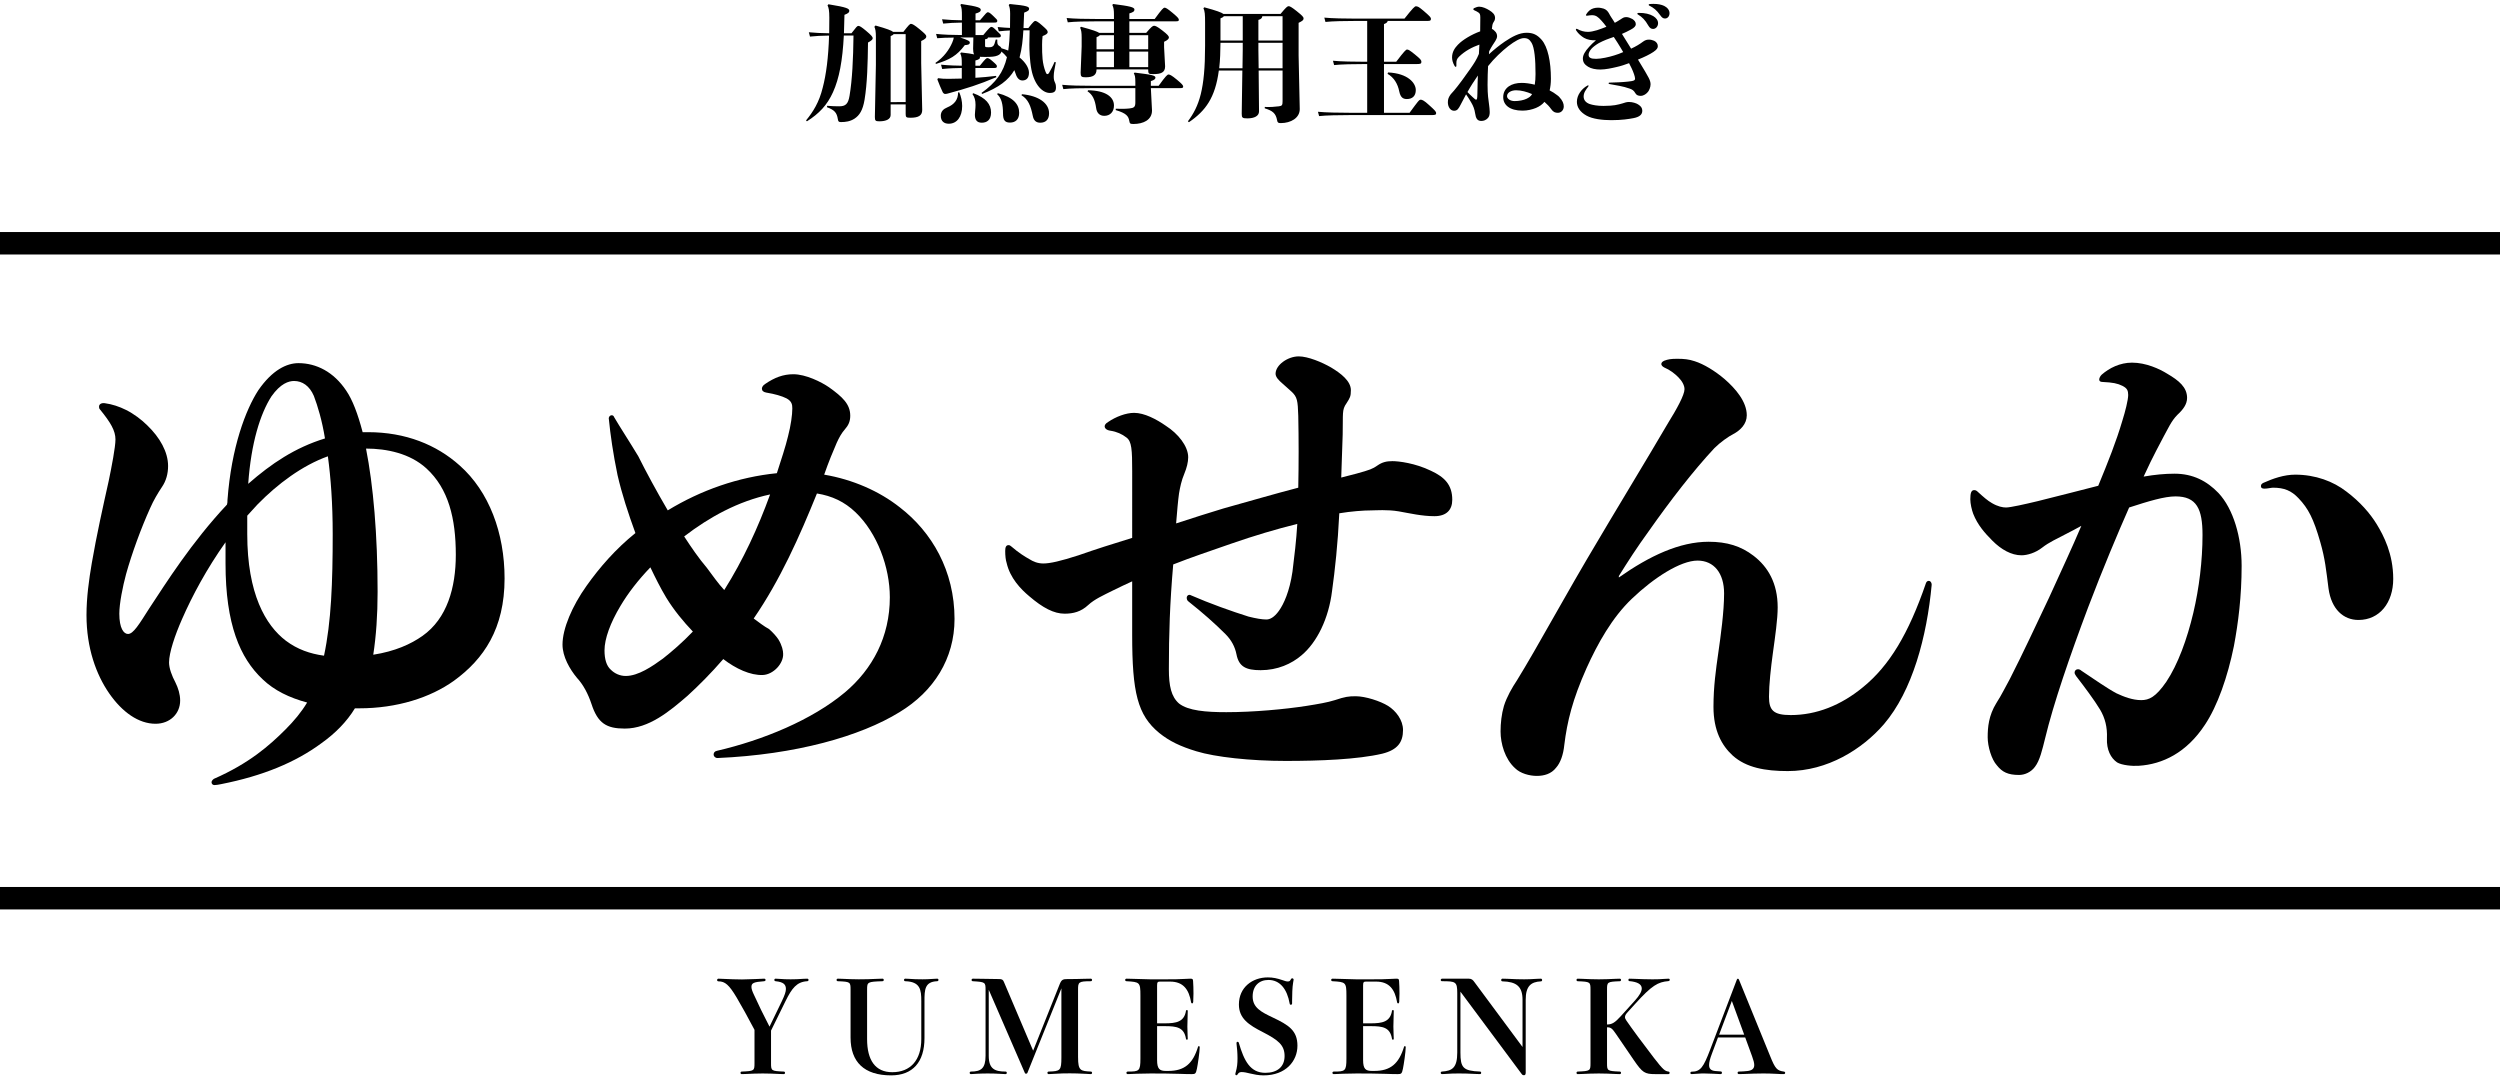 <?xml version="1.0" encoding="utf-8"?>
<!-- Generator: Adobe Illustrator 28.0.0, SVG Export Plug-In . SVG Version: 6.00 Build 0)  -->
<svg version="1.1" id="レイヤー_1" xmlns="http://www.w3.org/2000/svg" xmlns:xlink="http://www.w3.org/1999/xlink" x="0px"
	 y="0px" viewBox="0 0 668 291" style="enable-background:new 0 0 668 291;" xml:space="preserve">
<style type="text/css">
	.st0{enable-background:new    ;}
</style>
<g id="グループ_14" transform="translate(-551.957 -269.331)">
	<g id="グループ_13" transform="translate(598 299)">
		<g class="st0">
			<path d="M52.272,85.806c10.062,0,18.318,3.354,24.51,8.9c7.869,6.966,11.997,18.06,11.997,30.186
				c0,13.416-5.547,21.543-13.544,27.348c-6.321,4.515-15.222,7.353-25.284,7.353h-1.161c-2.193,3.612-5.289,6.708-8.901,9.288
				c-6.966,5.16-15.738,8.772-26.832,10.965c-0.645,0.129-1.29,0.258-1.806,0.258c-0.516,0-0.774-0.387-0.774-0.773
				c0-0.258,0.258-0.646,0.645-0.903c9.417-4.128,14.835-8.9,19.092-13.157c2.322-2.322,4.257-4.645,5.805-7.225
				c-4.773-1.29-8.772-3.225-11.868-6.191c-6.062-5.676-9.933-14.706-9.933-30.96v-5.676c-5.031,7.095-8.901,14.319-11.61,20.511
				c-1.935,4.386-3.483,9.03-3.483,11.61c0,1.548,0.774,3.611,1.677,5.288c0.774,1.549,1.29,3.226,1.29,4.902
				c0,3.482-2.709,6.191-6.579,6.191c-4.515,0-8.901-3.096-12.384-8.126c-3.483-5.031-6.063-12.126-6.063-20.898
				c0-4.644,0.645-9.416,1.419-13.932c1.29-7.481,2.967-14.964,4.515-21.93c0.774-3.74,1.806-9.029,1.806-11.094
				c0-2.321-1.29-4.515-4.128-7.998c-0.258-0.258-0.258-0.516-0.258-0.773c0-0.646,0.645-1.032,1.548-0.903
				c1.935,0.258,3.87,0.903,5.676,1.807c2.064,1.031,4.128,2.579,5.676,4.128c3.354,3.225,5.547,7.095,5.547,10.835
				c0,2.064-0.516,3.999-1.677,5.677c-1.032,1.548-2.193,3.482-3.096,5.547c-2.451,5.417-4.902,12.125-6.45,17.672
				c-0.903,3.354-1.806,7.869-1.806,10.578c0,3.87,1.161,5.418,2.322,5.418c1.419,0,2.967-2.58,5.676-6.837
				c4.515-6.837,11.223-17.544,20.769-27.734c0.129-0.387,0.129-0.774,0.129-1.161c1.032-14.189,4.902-24.252,8.256-29.411
				c3.741-5.418,7.611-7.225,10.707-7.225c4.773,0,9.417,2.322,12.771,7.354c1.677,2.451,3.096,6.191,4.386,11.094H52.272z
				 M20.022,113.024c0,15.995,4.902,24.38,10.32,28.508c3.096,2.322,6.45,3.483,10.191,3.999c1.935-9.029,2.322-19.607,2.322-32.507
				c0-8.127-0.516-15.093-1.29-20.769c-6.837,2.45-13.416,7.353-18.834,12.899c-0.903,1.032-1.806,1.935-2.709,2.967V113.024z
				 M40.791,87.482c-0.774-4.772-1.935-8.643-2.967-11.352c-1.161-2.709-3.096-3.999-5.289-3.999c-1.419,0-3.612,0.645-6.063,4.128
				c-2.967,4.644-5.418,12.384-6.192,23.349C26.473,94.19,32.793,89.934,40.791,87.482z M67.881,95.48
				c-4.386-3.999-10.578-5.289-16.125-5.289c1.935,9.804,3.096,22.962,3.096,38.312c0,6.191-0.387,11.738-1.161,16.77
				c5.805-0.903,10.062-2.838,13.158-5.031c6.579-4.644,8.901-12.899,8.901-21.671C75.749,108.896,73.815,100.898,67.881,95.48z"/>
			<path d="M161.536,96.77c1.161-3.612,2.322-7.095,2.967-9.804c0.774-2.967,1.161-5.806,1.161-7.482
				c0-1.032-0.129-1.935-1.548-2.709c-1.29-0.645-3.096-1.161-5.418-1.548c-0.774-0.129-1.161-0.516-1.161-1.032
				c0-0.387,0.258-0.902,0.903-1.29c2.451-1.677,4.773-2.579,7.482-2.579c3.354,0,7.482,2.063,9.546,3.482
				c3.612,2.58,5.676,4.515,5.676,7.611c0,1.548-0.516,2.58-1.419,3.611c-0.903,1.032-1.548,2.193-2.193,3.612
				c-0.903,2.063-2.193,5.16-3.354,8.514c7.611,1.29,14.706,4.386,20.253,8.771c8.514,6.579,14.577,16.899,14.577,29.799
				c0,10.578-5.547,19.35-14.706,24.896c-10.449,6.45-27.735,11.352-48.632,12.255c-0.645,0-1.032-0.516-1.032-0.903
				c0-0.516,0.258-0.902,0.903-1.031c12.255-2.838,25.413-8.256,34.184-15.609c7.353-6.191,11.997-14.834,11.997-25.412
				c0-7.998-3.354-17.157-9.159-22.704c-2.967-2.838-6.321-4.386-10.32-5.03c-4.644,11.48-9.804,23.091-16.898,33.41
				c1.419,1.032,2.709,2.064,4.128,2.838c1.032,0.903,1.935,1.936,2.451,2.709c1.032,1.677,1.29,3.096,1.29,3.87
				c0.129,2.58-2.58,5.547-5.417,5.676c-3.354,0.129-7.224-1.677-10.578-4.257c-3.225,3.741-6.579,7.095-9.546,9.804
				c-4.773,4.128-10.32,8.771-16.77,8.771c-4.902,0-7.224-1.419-8.901-6.578c-0.903-2.709-2.193-5.16-3.87-6.966
				c-1.935-2.322-3.87-5.677-3.87-8.901c0-4.257,2.58-10.319,6.45-15.737c3.483-4.902,7.74-9.804,13.029-14.062
				c-1.935-5.288-3.612-10.448-4.773-15.479c-1.161-5.547-1.935-10.965-2.322-14.964c-0.129-0.516,0.258-1.031,0.774-1.031
				c0.258,0,0.516,0.129,0.645,0.516c1.419,2.451,4.128,6.579,6.45,10.449c2.064,4.128,4.773,9.158,7.869,14.447
				C141.283,101.285,151.216,97.803,161.536,96.77z M131.995,130.052c-1.548-2.58-2.967-5.418-4.257-8.127
				c-3.225,3.354-5.934,6.837-7.998,10.32c-2.709,4.515-4.257,8.771-4.257,11.867c0,2.322,0.516,4.128,1.677,5.16
				c1.032,1.032,2.451,1.677,3.999,1.677c3.354,0,7.095-2.58,9.933-4.644c2.451-1.936,5.16-4.257,7.998-7.224
				C136.51,136.373,134.059,133.405,131.995,130.052z M159.729,102.446c-8.514,1.806-16.253,6.062-22.961,11.223
				c1.935,2.967,3.87,5.805,6.063,8.385c1.548,2.064,2.967,4.128,4.644,5.934C152.506,119.99,156.505,111.347,159.729,102.446z"/>
			<path d="M256.48,96.384c0-5.935-0.129-8.127-1.548-9.159c-1.161-0.903-2.58-1.548-4.257-1.806
				c-1.032-0.13-1.548-0.646-1.548-1.161c0-0.388,0.258-0.774,0.903-1.161c2.064-1.419,4.773-2.451,6.966-2.451
				c2.709,0,5.934,1.677,8.514,3.483c3.225,2.063,5.934,5.418,5.934,8.385c0,1.29-0.387,2.838-1.032,4.386
				c-0.774,1.806-1.161,3.741-1.419,5.289c-0.258,1.806-0.516,4.772-0.774,7.998c4.644-1.549,8.901-2.838,12.642-3.999
				c6.966-1.936,13.545-3.87,19.995-5.547c0.129-6.45,0.129-13.029,0-19.221c-0.129-3.999-0.258-5.031-1.807-6.45
				c-0.902-0.774-1.677-1.548-2.45-2.193c-0.903-0.773-1.807-1.677-1.807-2.58c0-2.321,3.226-4.644,6.192-4.644
				c2.451,0,6.191,1.548,8.643,2.967c2.58,1.548,5.289,3.612,5.289,6.063c0,1.677-0.258,2.063-1.161,3.482
				c-1.29,1.807-0.903,2.709-1.032,8.385c-0.129,3.226-0.258,7.225-0.387,11.481c1.29-0.388,2.709-0.646,3.999-1.032
				c3.741-1.032,4.386-1.29,5.676-2.193c1.29-0.902,2.451-1.161,3.999-1.161c1.677,0,6.062,0.517,10.32,2.58
				c3.611,1.678,5.676,3.741,5.676,7.74c0,2.709-1.548,4.386-4.773,4.386c-3.354,0-6.579-0.773-9.546-1.29
				c-3.096-0.516-6.062-0.258-7.224-0.258c-2.193,0-5.547,0.258-8.643,0.774c-0.388,8.127-1.161,15.222-1.936,20.769
				c-0.902,7.353-3.999,13.674-8.127,17.156c-2.709,2.322-6.449,3.999-10.965,3.999c-3.87,0-5.805-0.903-6.45-4.257
				c-0.387-1.935-1.29-3.741-2.967-5.418c-2.838-2.838-6.063-5.676-9.804-8.643c-0.387-0.258-0.516-0.646-0.516-1.032
				c0-0.516,0.516-1.032,1.161-0.645c5.031,2.192,10.836,4.257,15.351,5.676c2.064,0.516,3.612,0.773,4.773,0.773
				c0.902,0,2.063-0.516,3.354-2.321c1.29-1.807,2.838-5.16,3.612-10.449c0.516-4.128,1.031-8.385,1.29-12.771
				c-5.677,1.419-11.353,3.096-17.673,5.289c-5.547,1.935-10.578,3.611-15.48,5.547c-0.903,10.448-1.161,18.575-1.161,27.992
				c0,4.515,0.645,7.353,2.709,9.159c2.451,1.935,7.224,2.321,12.642,2.321c7.224,0,15.609-0.773,21.414-1.677
				c3.226-0.516,5.547-0.903,7.611-1.548c2.709-0.903,3.612-1.032,5.547-1.032c2.58,0,6.579,1.29,8.643,2.58
				c2.064,1.29,3.999,3.741,3.999,6.45c0,3.225-1.419,5.289-5.547,6.32c-6.579,1.548-16.77,1.936-25.8,1.936
				c-9.417,0-18.833-1.032-23.864-2.58c-4.257-1.29-7.224-2.709-9.933-4.902c-5.805-4.772-7.224-10.836-7.224-26.187v-14.318
				c-1.677,0.773-3.354,1.548-5.16,2.451c-2.58,1.29-4.902,2.321-6.579,3.869c-1.935,1.807-3.999,2.322-6.321,2.322
				c-2.838,0-5.805-1.548-9.417-4.644c-2.322-1.936-5.16-4.902-6.063-8.901c-0.258-0.773-0.387-1.935-0.387-3.225
				c0-1.032,0.258-1.548,0.903-1.548c0.258,0,0.516,0.129,0.774,0.387c1.935,1.677,3.612,2.709,4.773,3.354
				c1.032,0.646,2.193,1.161,3.741,1.161c1.806,0,4.644-0.645,9.417-2.192c4.386-1.548,9.288-3.096,14.319-4.645V96.384z"/>
			<path d="M386.513,124.634c8.256-5.805,16.254-9.546,23.993-9.546c4.902,0,8.644,1.161,11.997,3.741
				c3.87,2.967,6.45,7.353,6.45,13.803c0,3.096-0.646,7.61-1.29,12.255c-0.517,3.741-1.032,8.385-1.032,11.609
				c0,3.612,1.161,4.902,5.805,4.902c6.837,0,13.416-2.58,19.35-7.482c6.966-5.676,12.126-14.189,16.771-27.734
				c0.129-0.387,0.387-0.645,0.773-0.645s0.774,0.387,0.774,1.031c-1.29,13.933-5.16,28.38-12.771,37.281
				c-5.805,6.707-15.093,12.513-25.67,12.513c-6.063,0-11.094-0.903-14.706-4.128c-2.967-2.709-5.16-6.708-5.16-13.029
				c0-5.418,0.646-9.933,1.29-14.447c0.646-4.516,1.548-10.965,1.548-15.867c0-5.418-2.709-8.771-7.095-8.771
				c-4.515,0-11.609,4.515-17.544,10.19c-5.288,5.031-9.158,11.997-12.125,18.576c-3.741,8.385-5.16,14.189-5.935,20.511
				c-0.258,2.579-1.031,4.772-2.192,6.062c-1.29,1.677-3.226,2.193-5.16,2.193s-4.386-0.646-5.805-2.064
				c-2.709-2.451-3.87-6.579-3.87-9.804c0-2.193,0.258-4.644,0.903-6.837c0.773-2.451,2.192-4.902,3.482-6.837
				c1.29-2.063,2.709-4.515,4.515-7.611c5.418-9.416,9.934-17.543,14.19-24.768c7.739-13.157,16.254-27.089,21.671-36.377
				c2.322-3.741,4.387-7.481,4.387-9.029c0-1.032-0.646-2.193-1.678-3.226c-0.902-0.903-2.192-1.935-3.74-2.58
				c-0.517-0.258-0.774-0.645-0.774-0.902c0-0.388,0.258-0.646,0.774-0.903c1.031-0.387,1.806-0.516,3.482-0.516
				c1.807,0,3.097,0.129,4.645,0.645c2.45,0.774,5.418,2.58,7.997,4.773c2.968,2.579,5.935,6.062,5.935,9.675
				c0,2.321-1.677,3.998-3.612,5.03c-1.29,0.646-3.482,2.193-5.031,3.741c-5.547,5.934-11.738,13.932-17.543,22.188
				c-3.097,4.257-5.676,8.256-7.998,11.997V124.634z"/>
			<path d="M521.06,82.71c0.773-2.451,1.548-5.547,1.548-6.837c0-1.161-0.259-1.807-1.548-2.451c-1.29-0.646-2.58-0.903-5.289-1.032
				c-0.646,0-0.903-0.258-0.903-0.645c0-0.388,0.258-0.903,0.645-1.29c2.064-1.807,4.902-3.226,8.127-3.226
				c3.741,0,7.354,1.678,9.417,2.967c3.096,1.807,5.289,3.612,5.289,6.45c0,1.677-1.032,3.096-2.58,4.515
				c-1.677,1.678-2.58,3.87-3.611,5.677c-0.774,1.548-2.838,5.159-5.418,10.835c2.967-0.516,5.676-0.773,8.256-0.773
				c4.901,0,8.643,1.935,11.738,5.16c3.999,4.257,6.192,11.867,6.192,19.479c0,8.127-0.903,15.222-2.064,21.413
				c-1.677,8.256-4.386,15.996-7.739,21.027c-4.902,7.481-11.353,10.577-17.673,10.965c-1.678,0.129-4.516-0.129-5.806-0.903
				c-1.677-1.161-2.838-3.354-2.708-6.45c0.129-2.967-0.517-5.418-1.807-7.61c-1.548-2.58-4.257-6.192-6.449-9.03
				c-0.259-0.387-0.388-0.645-0.388-0.902c0-0.517,0.388-0.903,0.903-0.903c0.258,0,0.645,0.129,0.903,0.387
				c3.096,2.064,6.966,4.773,9.416,6.063c1.936,0.902,4.257,1.806,6.579,1.806c2.064,0,3.87-0.774,6.708-4.902
				c3.096-4.644,5.547-11.352,7.224-18.446c1.548-6.579,2.451-13.932,2.451-20.769c0-6.966-1.548-10.32-7.224-10.32
				c-2.967,0-7.224,1.29-12.384,2.967c-2.967,6.708-7.095,16.512-10.965,26.703c-4.902,13.028-9.288,25.8-11.48,34.958
				c-0.774,3.097-1.42,5.935-2.709,7.611c-1.032,1.419-2.709,2.192-4.258,2.192c-2.967,0-4.515-0.773-5.934-2.579
				c-1.419-1.549-2.451-5.031-2.451-7.482c0-2.709,0.259-5.805,2.322-9.159c1.419-2.192,2.322-4.128,3.612-6.449
				c3.482-6.837,6.966-14.319,10.448-21.672c3.097-6.837,6.192-13.416,8.644-19.221c-1.419,0.774-2.839,1.548-4.387,2.322
				c-1.935,1.031-4.257,2.063-6.062,3.482s-3.999,2.064-5.547,2.064c-2.709,0-5.418-1.548-7.74-3.87
				c-2.063-2.064-3.999-4.257-5.159-7.224c-0.388-1.032-0.774-2.709-0.774-3.87c0-1.677,0.258-2.451,1.032-2.451
				c0.387,0,0.645,0.129,1.031,0.516c1.42,1.29,2.58,2.322,3.741,2.968c1.548,0.902,2.838,1.16,3.741,1.16
				c1.161,0,5.16-0.902,8.385-1.677c6.321-1.548,11.609-2.967,16.254-4.128C517.318,93.545,519.382,88.386,521.06,82.71z
				 M573.948,115.217c-1.807-6.32-3.226-9.029-5.806-11.738c-1.935-2.064-3.869-2.838-6.836-2.838c-0.517,0-1.419,0.258-2.322,0.258
				c-0.645,0-0.903-0.258-0.903-0.646c0-0.387,0.13-0.645,0.646-0.902c2.58-1.161,5.547-2.193,8.514-2.193
				c5.418,0,10.19,1.806,13.674,4.515c3.611,2.709,6.32,5.806,8.127,8.772c1.806,2.967,4.386,7.868,4.386,14.576
				c0,6.321-3.612,10.965-9.288,10.965c-3.999,0-7.224-2.838-7.998-8.385C575.496,122.57,575.238,119.731,573.948,115.217z"/>
		</g>
		<rect id="長方形_17" x="-46.043" y="32.331" width="668" height="6"/>
		<rect id="長方形_18" x="-46.043" y="207.331" width="668" height="6"/>
		<g class="st0">
			<path d="M181.468-20.781c1.258-1.632,1.53-1.972,1.836-1.972c0.34,0,0.816,0.272,2.04,1.292c1.496,1.258,1.802,1.666,1.802,2.006
				s-0.34,0.646-1.258,1.156c-0.068,5.609-0.204,10.913-0.918,15.265c-0.476,2.855-1.36,4.182-2.686,5.065
				c-1.156,0.747-2.38,0.918-3.604,0.918c-0.578,0-0.748-0.103-0.85-0.782c-0.272-1.734-0.884-2.448-2.924-3.195l0.068-0.374
				c1.428,0.102,2.107,0.136,3.195,0.136c1.7,0,2.414-0.578,2.788-2.822c0.714-4.215,0.986-9.824,1.054-16.08h-2.584
				c-0.34,6.697-1.224,11.457-2.89,15.129c-1.563,3.467-3.739,5.745-6.969,7.785l-0.238-0.238c1.87-2.277,3.501-4.827,4.454-8.737
				c0.918-3.468,1.53-8.091,1.7-13.938c-2.04,0.034-3.57,0.102-5.1,0.272l-0.306-1.156c1.733,0.17,3.297,0.238,5.439,0.271
				c0.034-1.325,0.034-2.72,0.034-4.147c0-1.938-0.17-2.72-0.476-3.297l0.238-0.307c5.1,0.816,5.575,1.19,5.575,1.768
				c0,0.408-0.306,0.681-1.292,1.055c-0.034,1.768-0.068,3.399-0.136,4.929H181.468z M191.938,1.045c0,1.088-1.122,1.7-3.025,1.7
				c-1.02,0-1.19-0.17-1.19-1.156l0.272-13.904v-7.411c0-1.564-0.136-2.21-0.408-2.788l0.306-0.34
				c3.128,0.884,4.318,1.359,4.691,1.699h2.754c1.428-1.835,1.734-2.142,2.04-2.142c0.34,0,0.918,0.307,2.278,1.428
				c1.496,1.259,1.802,1.53,1.802,1.973c0,0.374-0.272,0.68-1.36,1.189v5.882l0.272,12.544c0,1.53-1.054,2.074-3.162,2.074
				c-1.088,0-1.258-0.136-1.258-0.986v-2.583h-4.012V1.045z M195.95-2.389v-18.154h-3.229c-0.102,0.204-0.34,0.34-0.782,0.51v17.645
				H195.95z"/>
			<path d="M216.216-4.837c3.875-2.787,5.847-5.473,6.799-9.553c-0.442-0.544-0.918-1.054-1.462-1.496
				c-0.136,0.477-0.476,0.816-1.054,1.055c-0.714,0.306-1.563,0.374-3.399,0.374c-0.51,0-0.952,0-1.326-0.034
				c0.17,0.544-0.408,0.781-1.19,0.985v1.395h1.19c1.461-1.802,1.7-2.04,2.005-2.04c0.272,0,0.68,0.204,1.394,0.85
				c1.02,0.884,1.156,1.088,1.156,1.326c0,0.408-0.204,0.476-0.782,0.476h-4.963v2.618c1.734-0.103,3.569-0.272,5.507-0.51
				l0.102,0.34c-4.726,2.006-7.785,2.957-13.021,4.386c-0.204,0.067-0.544,0.102-0.714,0.102c-0.17,0-0.476-0.204-0.612-0.476
				c-0.51-1.088-0.952-2.143-1.428-3.4l0.17-0.34c1.122,0.17,1.666,0.17,2.992,0.17c0.918,0,2.074-0.033,3.366-0.067V-11.5
				c-1.054,0-3.468,0.068-5.235,0.272l-0.306-1.156c1.972,0.204,4.488,0.272,5.542,0.272v-0.544c0-1.36-0.034-1.938-0.408-2.754
				l0.238-0.238c1.598,0.17,2.72,0.34,3.468,0.51c-0.204-0.34-0.272-0.815-0.272-1.495l0.068-3.026h-3.536
				c2.244,0.748,2.583,0.986,2.583,1.36c0,0.544-0.578,0.646-1.326,0.68c-2.142,2.855-4.045,3.909-7.717,5.031l-0.136-0.271
				c2.244-1.53,3.671-3.536,4.487-5.439c0.238-0.578,0.374-0.986,0.408-1.326c-1.7,0-3.264,0.068-4.42,0.17l-0.306-1.155
				c1.87,0.203,4.419,0.306,6.901,0.306v-3.332c-2.074,0.034-3.434,0.103-4.998,0.272l-0.306-1.156
				c1.768,0.17,3.196,0.238,5.304,0.272v-1.225c0-1.359-0.034-2.176-0.408-2.89l0.238-0.237c4.624,0.68,5.202,1.02,5.202,1.563
				c0,0.441-0.374,0.714-1.394,0.986v1.802h1.19c1.564-1.836,1.802-2.143,2.108-2.143c0.272,0,0.578,0.17,1.258,0.816
				c1.156,1.088,1.258,1.224,1.258,1.462c0,0.408-0.204,0.476-0.782,0.476h-5.032v3.332h2.074c1.53-1.836,1.87-2.176,2.176-2.176
				c0.272,0,0.578,0.204,1.258,0.884c1.156,1.088,1.258,1.224,1.258,1.462c0,0.408-0.204,0.476-0.782,0.476h-2.651
				c-0.068,0.307-0.238,0.408-0.782,0.477v1.733c0,0.34,0.068,0.408,0.918,0.408c0.714,0,0.952-0.068,1.292-0.374
				c0.204-0.204,0.442-0.816,0.646-1.7l0.408,0.034v0.544c0,0.544,0.136,0.918,0.51,1.122c0.272,0.136,0.476,0.34,0.612,0.646
				c0.612,0.17,1.19,0.374,1.802,0.612c0.272-1.768,0.374-3.569,0.442-5.371c-0.884,0.033-1.734,0.102-2.958,0.237l-0.306-1.155
				c1.394,0.136,2.346,0.203,3.298,0.237l0.034-3.739c0-1.02-0.102-1.836-0.374-2.346l0.238-0.306
				c4.759,0.441,5.202,0.747,5.202,1.258c0,0.374-0.136,0.611-1.326,1.054l-0.17,4.113h1.292c1.258-1.598,1.598-1.903,1.836-1.903
				c0.271,0,0.815,0.271,1.87,1.224c1.224,1.088,1.462,1.326,1.462,1.768c0,0.408-0.476,0.714-1.36,1.054
				c-0.102,0.782-0.136,1.599-0.136,2.278c0,2.89,0.034,4.997,0.952,7.343c0.17,0.408,0.272,0.544,0.442,0.544
				c0.204,0,0.374-0.136,0.51-0.408c0.374-0.646,0.952-1.699,1.428-2.855l0.34,0.103c-0.34,1.802-0.544,2.821-0.544,3.399
				c-0.034,0.544-0.034,1.292,0.238,1.836c0.238,0.51,0.34,0.781,0.34,1.529c0,1.021-0.476,1.428-1.666,1.428
				c-1.768,0-4.046-1.938-4.896-6.255c-0.476-2.414-0.544-5.575-0.544-6.663c0-1.021,0.034-2.278,0.068-3.808H227.4
				c-0.136,2.413-0.374,4.896-1.02,7.241c1.563,1.292,2.516,2.787,2.516,4.079c0,1.53-0.782,2.074-1.768,2.074
				c-0.816,0-1.428-0.646-1.768-1.734c-0.102-0.34-0.238-0.68-0.374-1.02c-1.564,2.686-4.182,4.657-8.601,6.357L216.216-4.837z
				 M210.266-5.007c0.476,1.055,0.782,2.414,0.782,3.672c0,2.855-1.394,4.726-3.57,4.726c-1.292,0-2.142-0.68-2.142-2.142
				c0-1.156,0.714-1.802,1.7-2.21c1.972-0.815,2.924-2.107,2.924-4.012L210.266-5.007z M214.006-4.769
				c3.4,1.258,4.76,2.958,4.76,5.168c0,2.039-1.156,2.72-2.482,2.72c-1.428,0-1.836-0.918-1.836-2.143
				c0-0.306,0.034-0.646,0.068-0.985c0.068-0.612,0.102-1.156,0.102-1.632c0-1.224-0.238-2.074-0.816-2.89L214.006-4.769z
				 M220.567-4.769c4.182,1.088,5.711,2.992,5.711,5.235c0,1.836-1.054,2.618-2.448,2.618c-1.292,0-1.87-0.544-1.87-2.448
				c0-2.38-0.408-4.147-1.563-5.133L220.567-4.769z M227.026-4.496c4.454,0.407,7.242,2.38,7.242,5.099
				c0,1.564-0.782,2.517-2.346,2.517c-1.122,0-1.768-0.578-2.005-1.836c-0.544-2.686-1.224-4.42-3.026-5.508L227.026-4.496z"/>
			<path d="M257.321-7.76c0-1.395-0.136-1.87-0.408-2.278l0.204-0.238c4.896,0.578,5.575,0.816,5.575,1.36
				c0,0.306-0.272,0.646-1.224,0.918v1.258h2.074c1.972-2.72,2.346-3.025,2.652-3.025c0.306,0,0.815,0.204,2.244,1.394
				c1.428,1.189,1.666,1.53,1.666,1.836s-0.17,0.408-0.714,0.408h-7.921l0.306,5.983c0,2.55-2.38,3.604-4.963,3.604
				c-0.918,0-0.986-0.136-1.122-0.884c-0.204-1.19-0.782-2.006-3.604-2.822v-0.374c1.326,0.034,2.312,0.068,3.638-0.067
				c1.258-0.137,1.598-0.408,1.598-1.599v-3.841h-10.913c-3.502,0-6.562,0.067-8.329,0.271l-0.306-1.156
				c1.972,0.204,5.032,0.272,8.635,0.272h10.913V-7.76z M246.952-11.126c0,1.496-0.884,2.108-2.924,2.108
				c-1.122,0-1.326-0.204-1.326-1.225l0.272-7.003v-2.414c0-1.292-0.102-1.972-0.408-2.617l0.238-0.238
				c3.195,0.85,4.419,1.326,4.861,1.632h3.943v-3.094h-4.011c-3.502,0-6.562,0.068-8.33,0.272l-0.306-1.156
				c1.972,0.204,5.031,0.271,8.635,0.271h4.011v-1.02c0-1.462-0.102-2.04-0.442-2.754l0.238-0.237
				c4.487,0.577,5.677,0.85,5.677,1.495c0,0.442-0.306,0.714-1.36,1.021v1.495h6.765c1.972-2.72,2.346-3.025,2.652-3.025
				s0.714,0.204,2.142,1.394c1.428,1.19,1.666,1.53,1.666,1.836c0,0.307-0.17,0.408-0.714,0.408h-12.511v3.094h4.488
				c1.359-1.598,1.768-1.903,2.107-1.903s0.816,0.17,2.176,1.224c1.462,1.122,1.802,1.563,1.802,1.903
				c0,0.307-0.306,0.714-1.292,1.156v1.462l0.272,5.1c0,1.665-1.122,2.073-3.196,2.073c-1.19,0-1.326-0.102-1.326-1.189v-0.068
				H246.952z M244.708-5.551c4.658,0.068,6.901,1.769,6.901,4.08c0,1.7-1.054,2.754-2.583,2.754c-1.292,0-2.006-0.816-2.176-2.074
				c-0.34-2.346-0.986-3.604-2.312-4.487L244.708-5.551z M251.609-20.271h-3.808c-0.102,0.203-0.34,0.34-0.85,0.544v3.229h4.657
				V-20.271z M251.609-15.886h-4.657v4.148h4.657V-15.886z M260.755-16.497v-3.773h-5.032v3.773H260.755z M255.723-11.737h5.032
				v-4.148h-5.032V-11.737z"/>
			<path d="M290.369,0.093c0,1.225-1.224,1.87-3.128,1.87c-1.326,0-1.496-0.17-1.496-1.258l0.17-11.524h-6.29
				c-0.952,7.241-3.536,10.776-7.989,13.802l-0.271-0.237c3.025-4.046,4.589-8.499,4.589-20.16v-6.153
				c0-2.312-0.068-3.094-0.442-3.91l0.238-0.237c3.298,0.884,4.624,1.394,5.1,1.768h15.264c1.462-1.768,1.836-2.074,2.176-2.074
				c0.307,0,0.816,0.272,2.143,1.326c1.462,1.189,1.836,1.53,1.836,1.972c0,0.408-0.272,0.646-1.326,1.156v8.703l0.306,14.347
				c0,2.346-2.346,3.739-5.065,3.739c-0.646,0-0.884-0.102-0.985-0.748c-0.341-1.87-1.19-2.55-3.298-3.195v-0.374
				c1.563,0.068,2.617-0.034,3.773-0.17c0.85-0.103,0.985-0.307,0.985-1.395v-8.158h-6.391L290.369,0.093z M286.018-16.361v-1.87
				h-5.949c-0.034,2.278-0.068,4.556-0.34,6.8h6.222L286.018-16.361z M286.018-25.336h-5.065c-0.102,0.203-0.34,0.374-0.884,0.577
				v5.916h5.949V-25.336z M296.658-18.843v-6.493h-5.405c-0.067,0.51-0.374,0.815-1.054,0.985v5.508H296.658z M290.199-16.396
				l0.068,4.964h6.391v-6.8h-6.459V-16.396z"/>
			<path d="M319.269-24.078h-2.821c-2.958,0-6.562,0.067-8.329,0.271l-0.307-1.155c1.973,0.203,5.678,0.271,8.636,0.271h12.782
				c2.312-2.924,2.754-3.298,3.06-3.298c0.408,0,0.715,0.068,2.176,1.326c1.734,1.496,1.836,1.7,1.836,2.04
				c0,0.441-0.204,0.544-0.85,0.544h-10.709c-0.068,0.374-0.306,0.577-0.985,0.85v10.062h3.264c2.176-2.855,2.617-3.264,2.89-3.264
				c0.374,0,0.68,0.171,2.039,1.259c1.632,1.325,1.802,1.598,1.802,2.039c0,0.477-0.237,0.578-1.189,0.578h-8.805V0.467h6.833
				c2.277-3.094,2.55-3.501,2.991-3.501c0.34,0,0.884,0.203,2.21,1.428c1.598,1.428,1.904,1.802,1.904,2.142
				c0,0.441-0.204,0.544-1.19,0.544h-21.758c-2.957,0-6.562,0.068-8.329,0.271l-0.306-1.155c1.972,0.204,5.678,0.271,8.635,0.271
				h4.521v-13.021h-0.51c-2.958,0-6.562,0.068-8.329,0.272l-0.306-1.156c1.972,0.204,5.677,0.271,8.635,0.271h0.51V-24.078z
				 M324.846-10.31c5.337,0.237,7.411,2.855,7.411,4.691c0,1.598-0.918,2.414-2.38,2.414c-1.021,0-1.7-0.408-2.04-2.04
				c-0.408-2.04-1.428-3.74-3.128-4.691L324.846-10.31z"/>
			<path d="M343.104-12.078c0,0.171-0.068,0.272-0.17,0.272s-0.204-0.068-0.306-0.238c-0.477-0.815-0.681-1.598-0.681-2.277
				c0-1.496,0.748-2.55,1.564-3.399c1.224-1.292,3.672-2.754,5.949-3.57c0.034-1.529,0.034-3.161,0.034-3.705
				c0-0.816-0.136-1.054-0.442-1.292c-0.306-0.238-0.68-0.408-1.189-0.646c-0.17-0.067-0.238-0.17-0.238-0.271
				c0-0.103,0.068-0.238,0.238-0.306c0.476-0.238,0.985-0.374,1.325-0.374c0.918,0,1.938,0.476,2.754,0.985
				c0.918,0.578,1.496,1.122,1.496,2.074c0,0.271-0.102,0.646-0.306,0.918c-0.204,0.271-0.34,0.611-0.408,0.918
				c-0.034,0.271-0.102,0.611-0.136,1.02c0.271,0.136,0.544,0.34,0.781,0.612c0.442,0.374,0.612,0.918,0.612,1.359
				c0,0.408-0.238,0.918-0.476,1.292c-0.408,0.646-0.952,1.36-1.632,2.72c-0.034,0.102-0.034,0.17-0.034,0.271
				c0,0.171-0.034,0.341-0.034,0.545c1.36-1.259,2.855-2.448,4.25-3.4c1.938-1.292,3.841-2.346,5.813-2.346
				c1.733,0,2.821,0.544,3.978,1.836c1.699,1.904,2.516,5.915,2.516,10.438c0,1.224-0.137,2.243-0.34,3.127
				c0.714,0.374,1.394,0.782,1.938,1.225c0.374,0.271,0.374,0.271,0.612,0.51c0.917,0.985,1.224,1.768,1.224,2.55
				c0,0.985-0.714,1.699-1.564,1.699c-0.714,0-1.224-0.17-1.802-0.985c-0.476-0.681-1.088-1.326-1.802-1.938
				c-0.578,0.714-1.325,1.225-2.277,1.632c-0.986,0.408-2.244,0.714-3.569,0.714c-3.468,0-5.168-1.529-5.168-3.604
				c0-1.155,0.476-2.176,1.496-2.89c0.884-0.611,2.073-0.918,3.468-0.918c1.02,0,2.209,0.17,3.468,0.477
				c0.136-0.816,0.203-1.769,0.203-2.856c0-3.875-0.271-7.003-1.054-8.329c-0.544-0.884-1.02-1.258-2.04-1.258
				c-0.985,0-2.413,0.782-4.181,2.143c-1.7,1.325-3.774,3.264-5.406,5.337c-0.067,1.428-0.136,2.89-0.136,4.997
				c0,2.687,0.238,4.08,0.374,5.066c0.102,0.714,0.204,1.665,0.204,2.209c0,0.681-0.103,1.19-0.51,1.632
				c-0.51,0.544-1.122,0.748-1.734,0.748c-1.054,0-1.462-0.646-1.666-2.073c-0.136-0.986-0.476-1.938-1.054-2.89
				c-0.441-0.748-0.884-1.496-1.359-2.143c-0.51,0.918-0.986,1.836-1.428,2.72c-0.544,1.055-0.884,1.666-1.769,1.666
				c-0.985,0-1.665-1.02-1.665-2.277c0-0.85,0.237-1.395,0.781-2.142c0.238-0.272,0.544-0.578,0.884-0.986
				c1.021-1.189,3.162-4.079,4.386-5.882c0.918-1.325,1.632-2.379,2.244-3.909c0.034-0.408,0.067-0.815,0.067-1.224
				c0.034-0.442,0.068-0.85,0.068-1.258c-1.903,0.68-3.842,1.666-5.474,3.264c-0.578,0.578-0.68,1.02-0.68,1.733V-12.078z
				 M346.062-5.074c0.407,0.408,0.85,0.884,1.394,1.359c0.408,0.374,0.748,0.681,0.884,0.681c0.306,0,0.34-0.307,0.374-1.496
				c0-1.021,0.034-2.244,0.068-3.229c0-0.511,0.034-1.088,0.067-1.734C347.864-8.066,346.912-6.605,346.062-5.074z M358.641-2.661
				c1.225,0,2.414-0.237,3.196-0.611c0.611-0.306,1.122-0.578,1.495-1.258c-1.394-0.612-2.923-1.021-4.283-1.021
				c-1.359,0-2.414,0.681-2.414,1.564C356.635-3.273,357.519-2.661,358.641-2.661z"/>
			<path d="M389.241-12.792c-1.088,0.408-2.209,0.782-3.297,1.021c-1.292,0.306-2.992,0.68-4.386,0.68
				c-1.258,0-2.448-0.238-3.264-0.748c-0.816-0.51-1.395-1.088-1.395-2.21c0-0.85,0.544-1.903,1.7-3.127
				c0.476-0.544,1.054-1.088,1.802-1.734c-1.122,0.068-2.312-0.136-3.195-0.646c-0.714-0.442-1.496-1.054-2.074-1.938
				c-0.067-0.102-0.102-0.203-0.102-0.271c0-0.17,0.17-0.272,0.34-0.17c0.952,0.51,1.836,0.781,2.89,0.781
				c0.68,0,1.496-0.17,2.414-0.441c0.85-0.272,1.733-0.612,2.516-0.918c-0.442-0.612-0.884-1.156-1.292-1.598
				c-0.476-0.544-0.884-0.918-1.258-1.156c-0.477-0.271-0.816-0.34-1.36-0.34c-0.441,0-0.918,0.102-1.189,0.136
				c-0.204,0.034-0.374,0-0.374-0.17c0-0.067,0.034-0.136,0.102-0.237c0.272-0.442,0.544-0.748,0.918-1.055
				c0.578-0.476,1.428-0.68,2.21-0.68c0.544,0,1.088,0.136,1.462,0.238c0.272,0.067,0.68,0.306,0.918,0.544
				c0.238,0.237,0.408,0.476,0.612,0.85c0.102,0.238,0.306,0.544,0.51,0.884c0.306,0.477,0.646,0.952,0.985,1.53
				c0.544-0.306,1.088-0.612,1.53-0.918c0.68-0.442,0.884-0.612,1.598-0.612c0.477,0,1.19,0.307,1.564,0.51
				c0.51,0.341,0.917,0.748,0.917,1.395c0,0.476-0.407,0.951-1.325,1.428c-0.851,0.476-1.598,0.815-2.38,1.156
				c0.544,0.884,1.122,1.802,1.733,2.787c0.204,0.34,0.442,0.714,0.714,1.156c1.258-0.578,2.346-1.225,3.23-1.904
				c0.611-0.441,1.088-0.51,1.563-0.51s0.952,0.136,1.359,0.306c0.646,0.307,0.986,0.851,0.986,1.429
				c0,0.441-0.17,0.884-1.189,1.563c-0.952,0.646-2.414,1.359-4.114,2.04c0.681,1.088,1.326,2.176,1.904,3.161
				c0.34,0.578,0.646,1.122,0.918,1.632c0.374,0.68,0.544,1.292,0.544,1.802c0,0.816-0.408,1.666-0.681,2.006
				c-0.407,0.51-1.121,1.088-1.972,1.088c-0.646,0-1.121-0.204-1.394-0.68c-0.442-0.782-0.85-1.02-1.53-1.258
				c-1.768-0.646-3.637-0.884-5.439-1.224c-0.136-0.034-0.203-0.103-0.203-0.204c0-0.103,0.067-0.17,0.203-0.17
				c1.53-0.034,3.435-0.103,4.964-0.272c0.68-0.067,1.326-0.17,1.598-0.306c0.272-0.136,0.307-0.306,0.307-0.544
				c0-0.442-0.442-1.734-0.918-2.72L389.241-12.792z M377.852,1.215c-1.699-0.952-2.55-2.243-2.55-3.672
				c0-0.918,0.307-1.768,0.816-2.516c0.476-0.714,1.155-1.359,2.006-1.836c0.17-0.102,0.306-0.033,0.306,0.068
				c0,0.068-0.034,0.102-0.068,0.17c-0.34,0.476-0.646,0.85-0.884,1.292c-0.237,0.441-0.374,0.918-0.374,1.394
				c0,0.952,0.578,1.632,1.599,2.006c0.815,0.272,2.073,0.51,3.671,0.51c1.462,0,2.482-0.102,3.128-0.204
				c0.816-0.136,1.428-0.306,2.006-0.476c0.544-0.17,1.054-0.374,1.7-0.374c0.985,0,1.972,0.34,2.447,0.646
				c0.748,0.476,1.122,0.951,1.122,1.699c0,1.021-0.748,1.666-2.346,1.972c-1.258,0.238-3.094,0.544-5.949,0.544
				C382.137,2.438,379.484,2.133,377.852,1.215z M383.088-19.047c-0.68,0.271-1.325,0.578-1.903,0.884
				c-0.816,0.476-1.53,1.02-1.972,1.496c-0.51,0.578-0.782,1.155-0.782,1.632c0,0.407,0.136,0.646,0.442,0.815
				c0.34,0.204,0.815,0.272,1.563,0.272c1.326,0,3.468-0.477,4.861-0.918c0.816-0.238,1.598-0.544,2.38-0.884
				c-0.204-0.34-0.408-0.681-0.578-0.986c-0.51-0.884-1.224-1.972-1.938-3.06C384.414-19.523,383.666-19.285,383.088-19.047z
				 M395.701-25.37c0.781,0.476,1.292,1.122,1.292,1.903c0,0.851-0.612,1.53-1.326,1.53c-0.476,0-0.884-0.204-1.292-0.918
				c-0.815-1.462-1.666-2.278-2.686-2.89c-0.17-0.068-0.238-0.17-0.238-0.272c0-0.102,0.103-0.204,0.34-0.204
				C393.457-26.254,394.783-25.914,395.701-25.37z M395.735-28.634c1.258,0,2.176,0.204,2.89,0.544
				c0.884,0.441,1.428,1.155,1.428,1.938c0,0.816-0.51,1.428-1.19,1.428c-0.441,0-0.781-0.136-1.325-0.918
				c-0.952-1.325-1.7-1.938-2.822-2.481c-0.17-0.068-0.237-0.17-0.237-0.272c0-0.102,0.102-0.17,0.306-0.203
				C395.123-28.634,395.429-28.634,395.735-28.634z"/>
		</g>
	</g>
	<g class="st0">
		<path d="M760.865,536.851c0.782-1.632,1.088-2.549,1.088-3.264c0-1.189-0.646-1.869-2.753-2.073c-0.238-0.034-0.34-0.17-0.34-0.34
			s0.102-0.34,0.34-0.34c0.271,0,0.782,0.033,1.189,0.067c0.816,0.068,1.802,0.103,2.822,0.103c1.054,0,2.21-0.034,3.468-0.137
			c0.476-0.033,0.782-0.033,0.986-0.033s0.34,0.17,0.34,0.34s-0.136,0.34-0.374,0.34c-2.788,0.17-4.079,1.87-5.779,5.304
			l-3.875,7.887v8.703c0,2.04,0.068,2.107,3.4,2.244c0.204,0,0.34,0.136,0.34,0.34c0,0.17-0.102,0.34-0.34,0.34
			c-0.136,0-0.374,0-1.088-0.034c-1.326-0.067-3.162-0.136-4.522-0.136s-3.195,0.068-4.521,0.136
			c-0.714,0.034-0.952,0.034-1.088,0.034c-0.238,0-0.34-0.17-0.34-0.34c0-0.204,0.136-0.34,0.34-0.34
			c3.332-0.137,3.4-0.204,3.4-2.244V544.5c-1.802-3.434-3.434-6.357-4.793-8.669c-2.006-3.365-3.094-4.283-4.828-4.283
			c-0.238,0-0.374-0.17-0.374-0.34s0.136-0.374,0.374-0.374c0.136,0,0.408,0,0.816,0.033c2.04,0.103,4.25,0.171,5.473,0.171
			c0.782,0,2.652-0.068,3.536-0.103c1.835-0.102,2.176-0.102,2.379-0.102c0.272,0,0.374,0.17,0.374,0.34s-0.102,0.306-0.374,0.34
			c-2.788,0.204-3.399,0.476-3.399,1.529c0,0.511,0.238,1.19,0.646,2.04c1.394,3.06,2.448,5.201,4.182,8.567L760.865,536.851z"/>
		<path d="M798.128,536.817c0-3.061-0.272-5.168-4.284-5.304c-0.204,0-0.34-0.17-0.34-0.34s0.136-0.34,0.34-0.34
			c0.17,0,0.408,0,0.782,0.033c1.428,0.103,2.38,0.137,3.842,0.137c0.952,0,1.666-0.034,2.652-0.103
			c1.02-0.067,1.088-0.067,1.258-0.067c0.238,0,0.34,0.17,0.34,0.34c0,0.136-0.102,0.34-0.34,0.34c-3.332,0.136-3.4,2.243-3.4,5.304
			v9.893c0,6.426-3.162,9.961-8.907,9.961c-7.208,0-10.845-3.569-10.845-10.097v-12.817c0-2.039-0.068-2.107-3.399-2.243
			c-0.204,0-0.34-0.136-0.34-0.34c0-0.17,0.102-0.34,0.34-0.34c0.136,0,0.374,0,1.088,0.033c1.326,0.068,3.162,0.137,4.521,0.137
			s3.434-0.034,5.235-0.137c0.714-0.033,0.952-0.033,1.088-0.033c0.238,0,0.34,0.17,0.34,0.34c0,0.204-0.136,0.34-0.34,0.34
			c-4.012,0.136-4.113,0.204-4.113,2.243v13.226c0,5.609,2.176,8.839,6.731,8.839c4.862,0,7.751-3.229,7.751-8.839V536.817z"/>
		<path d="M840.016,551.844c0,3.604,0.68,3.671,3.4,3.808c0.238,0,0.34,0.17,0.34,0.34s-0.102,0.34-0.34,0.34
			c-0.136,0-0.714-0.034-1.258-0.068c-1.632-0.102-3.4-0.136-4.352-0.136c-1.496,0-2.652,0.034-3.604,0.103
			c-0.952,0.067-1.598,0.102-2.04,0.102c-0.204,0-0.34-0.17-0.34-0.34s0.136-0.34,0.34-0.34c3.094-0.103,3.399-0.204,3.399-3.808
			v-18.427l-9.077,22.574c-0.068,0.17-0.238,0.238-0.374,0.238c-0.136,0-0.272-0.068-0.34-0.272l-9.621-22.166v17.645
			c0,3.502,1.598,4.216,4.487,4.216c0.238,0,0.34,0.17,0.34,0.34s-0.102,0.34-0.34,0.34c-0.17,0-0.51,0-1.36-0.068
			c-1.054-0.067-2.38-0.102-3.399-0.102c-1.088,0-2.006,0.034-2.72,0.068c-0.748,0.067-1.326,0.102-1.768,0.102
			c-0.204,0-0.34-0.17-0.34-0.34s0.136-0.34,0.34-0.34c2.686,0,3.91-0.816,3.91-4.216v-17.61c0-2.04-0.068-2.107-3.399-2.312
			c-0.204,0-0.34-0.136-0.34-0.34c0-0.17,0.136-0.34,0.34-0.34c0.408,0,1.394,0,2.618,0.033c1.292,0.034,2.855,0.068,4.385,0.068
			c0.782,0,1.054,0.17,1.292,0.748l7.819,18.392l7.071-17.712c0.51-1.292,0.884-1.428,2.176-1.428c1.326,0,2.686,0,4.385-0.068
			c1.02-0.033,1.462-0.033,1.768-0.033c0.238,0,0.34,0.17,0.34,0.34s-0.102,0.34-0.34,0.34c-3.332,0-3.4,0.271-3.4,2.312V551.844z"
			/>
		<path d="M863.171,542.767c3.128,0,5.202-0.408,5.677-3.332c0.034-0.17,0.136-0.238,0.238-0.238s0.238,0.068,0.238,0.272
			s0,0.408-0.034,1.292c-0.034,0.815-0.068,2.277-0.068,2.89s0.034,1.802,0.068,2.447c0.034,0.544,0.034,0.612,0.034,0.748
			c0,0.204-0.102,0.307-0.238,0.307c-0.102,0-0.204-0.068-0.238-0.272c-0.51-3.06-2.481-3.365-5.677-3.365h-2.04v9.043
			c0,2.414,0.68,2.924,2.38,2.924h0.612c4.352,0,6.561-1.938,7.955-6.46c0.034-0.102,0.102-0.17,0.204-0.17
			c0.102,0,0.238,0.068,0.238,0.272c0,1.224-0.51,4.657-0.748,5.779c-0.272,1.359-0.476,1.428-1.394,1.428
			c-0.85,0-1.394,0-3.162-0.068c-2.107-0.067-5.065-0.102-7.751-0.102c-1.258,0-2.55,0.034-3.604,0.068
			c-1.19,0.067-2.142,0.102-2.55,0.102c-0.272,0-0.374-0.17-0.374-0.34s0.102-0.34,0.374-0.34c3.025,0,3.366-0.103,3.366-3.468
			v-16.896c0-3.502-0.204-3.569-3.706-3.773c-0.238,0-0.374-0.17-0.374-0.34s0.136-0.34,0.374-0.34c0.102,0,0.714,0,1.326,0.033
			c1.87,0.068,4.113,0.137,4.998,0.137h3.841c2.278,0,3.842,0,5.304-0.103c1.088-0.067,1.36-0.067,1.53-0.067
			c0.646,0,0.748,0.067,0.782,0.714c0.068,0.985,0.102,1.972,0.102,3.264c0,0.781-0.034,1.563-0.068,2.209
			c-0.034,0.307-0.102,0.408-0.272,0.408c-0.136,0-0.272-0.067-0.306-0.34c-0.578-3.332-2.04-5.474-5.609-5.474h-2.686
			c-0.578,0-0.782,0.137-0.782,0.986v10.165H863.171z"/>
		<path d="M897.205,537.429c0,0.238-0.137,0.374-0.307,0.374s-0.306-0.067-0.34-0.306c-0.68-3.876-2.584-6.323-5.677-6.323
			c-2.448,0-4.216,1.563-4.216,4.419c0,2.992,2.278,4.148,5.44,5.644c4.147,1.972,6.527,3.434,6.527,7.514
			c0,4.079-3.094,7.921-9.043,7.921c-1.395,0-2.618-0.271-3.638-0.51c-0.816-0.204-1.564-0.374-2.21-0.374
			c-0.34,0-0.782,0.034-1.122,0.646c-0.068,0.137-0.17,0.204-0.306,0.204s-0.272-0.102-0.272-0.306c0-0.068,0-0.17,0.102-0.51
			c0.374-1.326,0.476-2.312,0.476-3.74c0-1.394-0.136-2.855-0.238-3.604c-0.034-0.237-0.034-0.306-0.034-0.441
			c0-0.204,0.136-0.34,0.306-0.34c0.136,0,0.272,0.102,0.306,0.237c1.428,4.93,3.094,8.058,7.105,8.058
			c3.128,0,5.134-1.564,5.134-4.487c0-2.958-1.734-4.284-5.813-6.392c-3.74-1.904-6.392-3.638-6.392-7.377
			c0-4.59,3.604-7.242,7.717-7.242c1.395,0,2.482,0.238,3.979,0.748c0.544,0.204,0.985,0.34,1.359,0.34
			c0.51,0,0.612-0.17,0.85-0.611c0.068-0.17,0.204-0.238,0.34-0.238c0.171,0,0.374,0.136,0.374,0.374
			c0,0.136-0.033,0.306-0.136,0.816c-0.204,1.054-0.271,3.399-0.271,4.827V537.429z"/>
		<path d="M918.217,542.767c3.128,0,5.202-0.408,5.678-3.332c0.034-0.17,0.136-0.238,0.238-0.238c0.102,0,0.237,0.068,0.237,0.272
			s0,0.408-0.033,1.292c-0.034,0.815-0.068,2.277-0.068,2.89s0.034,1.802,0.068,2.447c0.033,0.544,0.033,0.612,0.033,0.748
			c0,0.204-0.102,0.307-0.237,0.307c-0.103,0-0.204-0.068-0.238-0.272c-0.51-3.06-2.481-3.365-5.678-3.365h-2.039v9.043
			c0,2.414,0.68,2.924,2.379,2.924h0.612c4.352,0,6.562-1.938,7.955-6.46c0.034-0.102,0.103-0.17,0.204-0.17
			s0.238,0.068,0.238,0.272c0,1.224-0.51,4.657-0.748,5.779c-0.272,1.359-0.477,1.428-1.394,1.428c-0.851,0-1.395,0-3.162-0.068
			c-2.107-0.067-5.065-0.102-7.751-0.102c-1.258,0-2.55,0.034-3.604,0.068c-1.19,0.067-2.143,0.102-2.55,0.102
			c-0.272,0-0.374-0.17-0.374-0.34s0.102-0.34,0.374-0.34c3.025,0,3.365-0.103,3.365-3.468v-16.896c0-3.502-0.204-3.569-3.705-3.773
			c-0.238,0-0.374-0.17-0.374-0.34s0.136-0.34,0.374-0.34c0.102,0,0.714,0,1.325,0.033c1.87,0.068,4.114,0.137,4.998,0.137h3.841
			c2.278,0,3.842,0,5.304-0.103c1.088-0.067,1.36-0.067,1.53-0.067c0.646,0,0.748,0.067,0.781,0.714
			c0.068,0.985,0.103,1.972,0.103,3.264c0,0.781-0.034,1.563-0.068,2.209c-0.034,0.307-0.102,0.408-0.271,0.408
			c-0.136,0-0.272-0.067-0.307-0.34c-0.577-3.332-2.039-5.474-5.609-5.474h-2.686c-0.578,0-0.781,0.137-0.781,0.986v10.165H918.217z
			"/>
		<path d="M958.777,536.477c0-3.638-1.699-4.828-5.371-4.93c-0.204,0-0.34-0.17-0.34-0.34s0.136-0.374,0.34-0.374
			c0.136,0,0.51,0,1.292,0.033c1.836,0.103,3.365,0.137,4.521,0.137c0.951,0,1.903-0.034,3.535-0.137
			c0.442-0.033,0.816-0.033,0.952-0.033c0.204,0,0.306,0.204,0.306,0.374s-0.102,0.34-0.306,0.34c-2.72,0.136-4.08,1.292-4.08,4.93
			v19.479c0,0.612-0.271,0.68-0.51,0.68c-0.204,0-0.407-0.102-0.544-0.306l-16.386-22.029v16.284c0,4.045,0.714,4.896,5.235,5.065
			c0.204,0,0.306,0.17,0.306,0.34s-0.102,0.34-0.306,0.34c-0.103,0-0.374,0-1.088-0.034c-1.802-0.102-3.264-0.136-4.59-0.136
			c-1.156,0-2.414,0.034-3.739,0.136c-0.477,0.034-0.612,0.034-0.748,0.034c-0.204,0-0.34-0.17-0.34-0.34s0.136-0.34,0.34-0.34
			c2.754-0.17,4.079-1.021,4.079-5.065v-15.911c0-3.025-0.407-3.161-4.079-3.161c-0.204,0-0.34-0.17-0.34-0.34s0.204-0.34,0.34-0.34
			h7.139c0.782,0,1.122,0.34,1.53,0.918l12.851,17.338V536.477z"/>
		<path d="M986.93,539.707c-0.51,0.544-0.782,0.951-0.782,1.394c0,0.271,0.137,0.578,0.374,0.918
			c1.19,1.768,4.521,6.289,7.378,9.995c2.516,3.264,2.957,3.501,3.875,3.638c0.204,0.034,0.306,0.17,0.306,0.34
			s-0.102,0.34-0.34,0.34h-3.468c-2.855,0-3.434-0.374-5.711-3.672l-4.827-7.071c-0.986-1.428-1.326-1.768-2.38-1.768v9.587
			c0,2.04,0.067,2.107,3.399,2.244c0.204,0,0.34,0.136,0.34,0.34c0,0.17-0.102,0.34-0.34,0.34c-0.136,0-0.374,0-1.088-0.034
			c-1.326-0.067-3.162-0.136-4.521-0.136c-1.36,0-3.195,0.068-4.521,0.136c-0.714,0.034-0.952,0.034-1.088,0.034
			c-0.238,0-0.34-0.17-0.34-0.34c0-0.204,0.136-0.34,0.34-0.34c3.331-0.137,3.399-0.204,3.399-2.244v-19.65
			c0-2.039-0.068-2.107-3.399-2.243c-0.204,0-0.34-0.136-0.34-0.34c0-0.17,0.102-0.34,0.34-0.34c0.136,0,0.374,0,1.088,0.033
			c1.326,0.068,3.161,0.137,4.521,0.137c1.359,0,3.195-0.068,4.521-0.137c0.714-0.033,0.952-0.033,1.088-0.033
			c0.238,0,0.34,0.17,0.34,0.34c0,0.204-0.136,0.34-0.34,0.34c-3.332,0.136-3.399,0.204-3.399,2.243v9.315
			c1.359,0,2.142-0.544,3.638-2.176l3.841-4.249c1.19-1.326,1.803-2.38,1.803-3.196c0-1.122-1.122-1.768-3.332-1.972
			c-0.17,0-0.238-0.17-0.238-0.34c0-0.136,0.068-0.306,0.272-0.306c0.102,0,0.544,0,1.155,0.033
			c1.395,0.068,3.638,0.137,4.998,0.137c1.325,0,2.142-0.034,2.991-0.103c0.374-0.034,1.122-0.067,1.258-0.067
			c0.272,0,0.374,0.102,0.374,0.306c0,0.17-0.136,0.306-0.34,0.34c-2.821,0.238-4.419,1.122-8.907,6.086L986.93,539.707z"/>
		<path d="M1024.975,551.605c1.325,3.298,1.835,3.808,3.604,4.046c0.271,0.034,0.374,0.17,0.374,0.34s-0.103,0.34-0.374,0.34
			c-0.374,0-1.055,0-1.904-0.068c-1.189-0.067-2.584-0.102-3.535-0.102c-1.428,0-3.774,0.068-5.134,0.136
			c-0.816,0.034-1.02,0.034-1.428,0.034c-0.204,0-0.34-0.17-0.34-0.34s0.136-0.34,0.34-0.34c0.748,0,1.529-0.068,2.243-0.137
			c1.292-0.136,1.87-0.646,1.87-1.598c0-0.578-0.204-1.325-0.578-2.346l-1.836-5.031h-7.274l-1.564,4.182
			c-0.611,1.598-0.815,2.481-0.815,3.195c0,0.986,0.51,1.496,1.699,1.598c0.681,0.068,1.225,0.103,1.395,0.103
			c0.237,0,0.34,0.17,0.34,0.34c0,0.204-0.103,0.374-0.34,0.374c-0.34,0-1.122-0.034-2.143-0.102
			c-0.646-0.034-1.428-0.068-2.243-0.068c-0.612,0-0.918,0-1.768,0.068c-0.714,0.067-1.395,0.102-1.599,0.102
			c-0.237,0-0.34-0.136-0.34-0.306s0.103-0.34,0.34-0.34c2.38,0,3.162-1.225,4.93-5.848l7.14-18.732
			c0.067-0.17,0.17-0.271,0.271-0.271c0.137,0,0.238,0.102,0.307,0.271L1024.975,551.605z M1018.006,545.792l-3.298-9.009
			l-3.399,9.009H1018.006z"/>
	</g>
</g>
</svg>
